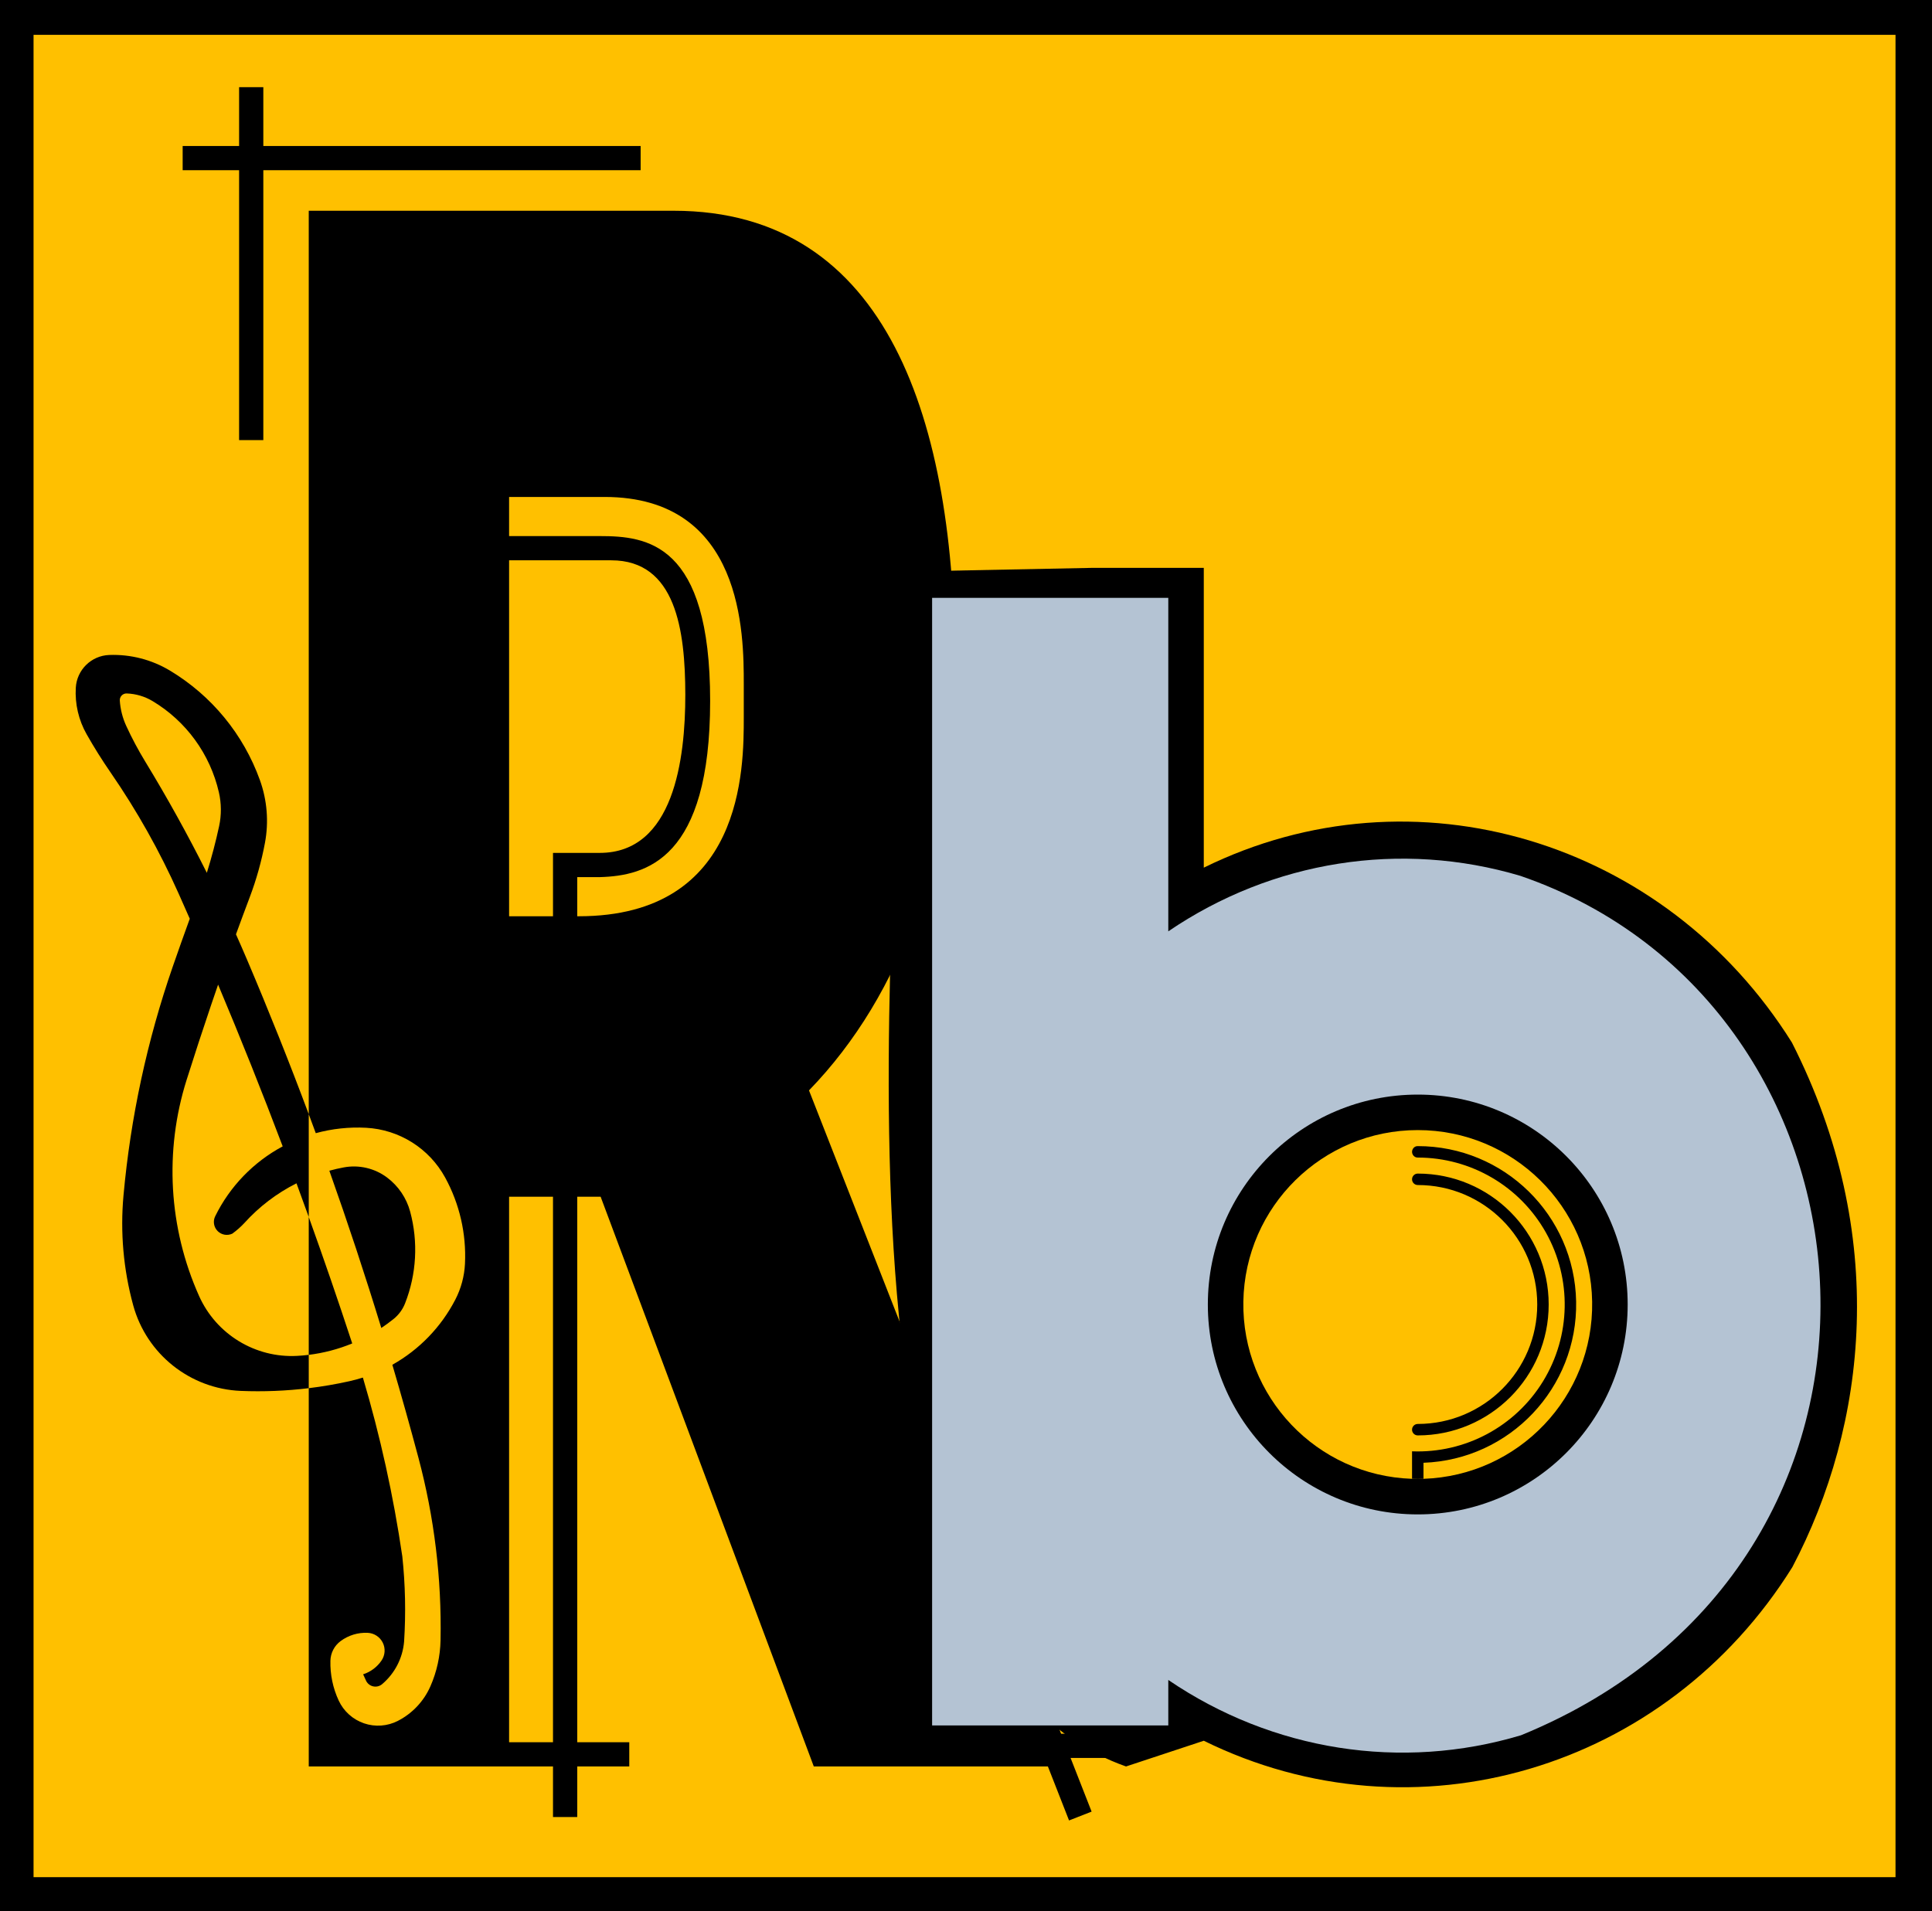 <?xml version="1.0" encoding="UTF-8" standalone="no"?>
<!-- Creator: CorelDRAW -->

<svg
   xmlns:dc="http://purl.org/dc/elements/1.1/"
   xmlns:cc="http://creativecommons.org/ns#"
   xmlns:rdf="http://www.w3.org/1999/02/22-rdf-syntax-ns#"
   xmlns:svg="http://www.w3.org/2000/svg"
   xmlns="http://www.w3.org/2000/svg"
   xmlns:sodipodi="http://sodipodi.sourceforge.net/DTD/sodipodi-0.dtd"
   xmlns:inkscape="http://www.inkscape.org/namespaces/inkscape"
   xml:space="preserve"
   width="195.403"
   height="193.33"
   shape-rendering="geometricPrecision"
   text-rendering="geometricPrecision"
   image-rendering="optimizeQuality"
   viewBox="0 0 5514.704 5456.202"
   id="svg2918"
   version="1.1"
   inkscape:version="0.47 r22583"
   sodipodi:docname="rockboxlogo.svg"
   style="fill-rule:evenodd"><defs
     id="defs2954"><inkscape:perspective
       sodipodi:type="inkscape:persp3d"
       inkscape:vp_x="0 : 109.84252 : 1"
       inkscape:vp_y="0 : 1000 : 0"
       inkscape:vp_z="708.66144 : 109.84252 : 1"
       inkscape:persp3d-origin="354.33072 : 73.228348 : 1"
       id="perspective2958" /></defs><sodipodi:namedview
     pagecolor="#ffffff"
     bordercolor="#666666"
     borderopacity="1"
     objecttolerance="10"
     gridtolerance="10"
     guidetolerance="10"
     inkscape:pageopacity="0"
     inkscape:pageshadow="2"
     inkscape:window-width="1571"
     inkscape:window-height="859"
     id="namedview2952"
     showgrid="false"
     showguides="true"
     inkscape:showpageshadow="true"
     showborder="true"
     inkscape:zoom="2.49387"
     inkscape:cx="157.54221"
     inkscape:cy="88.164195"
     inkscape:window-x="158"
     inkscape:window-y="36"
     inkscape:window-maximized="0"
     inkscape:current-layer="Ebene_x0020_1"><inkscape:grid
       type="xygrid"
       id="grid2986"
       empspacing="5"
       visible="true"
       enabled="true"
       snapvisiblegridlinesonly="true" /></sodipodi:namedview><g
     id="Ebene_x0020_1"
     transform="translate(-169.75,-49.383)"><defs
       id="defs2921"><linearGradient
         id="id0"
         gradientUnits="userSpaceOnUse"
         x1="17608"
         y1="4190.54"
         x2="17715.699"
         y2="4801.28"><stop
           offset="0"
           stop-color="#FFC100"
           id="stop2924" /><stop
           offset="0.6"
           stop-color="#997200"
           id="stop2926" /><stop
           offset="1"
           stop-color="#332201"
           id="stop2928" /></linearGradient></defs><path
       d="m 169.75,5505.585 5514.704,0 0,-5456.219 -5514.704,0 0,5456.219 z"
       id="path2930"
       style="fill:#000000" /><path
       d="m 265.516,148.81 5314.787,0 0,5259.14 -5314.787,0 0,-5259.14"
       id="path2936"
       style="fill:#ffc000" /><path
       d="m 2092.78,651 -1041.74,0 0,2579 c 6.74,18.03 13.42,36.06 20.05,54.13 46.78,-12.8 95.31,-17.99 143.72,-15.41 94.74,5.08 180.1,58.83 225.6,142.07 41.13,75.24 60.7,160.36 56.57,245.99 -1.73,35.79 -11.15,70.79 -27.63,102.61 -40.47,78.17 -102.93,142.77 -179.67,185.85 25.96,88.13 50.77,176.58 74.44,265.35 45.27,169.84 66.54,345.17 63.14,520.92 -0.88,45.32 -10.71,90.04 -28.94,131.55 -18.69,42.53 -51.42,77.36 -92.74,98.65 -29.98,15.44 -64.95,17.98 -96.84,7.06 -31.9,-10.92 -57.97,-34.37 -72.2,-64.94 -16.55,-35.6 -24.66,-74.53 -23.67,-113.79 0.55,-22.08 11.22,-42.69 28.94,-55.9 22.34,-16.66 49.78,-25.02 77.61,-23.69 18.27,0.9 34.64,11.56 42.83,27.93 8.18,16.35 6.88,35.86 -3.37,51.01 -12.63,18.66 -31.16,32.56 -52.62,39.46 l 7.35,16.01 c 3.46,9.08 11.14,15.91 20.59,18.24 9.44,2.34 19.43,-0.09 26.73,-6.51 35.94,-30.62 58.33,-74.2 62.27,-121.25 5.2,-81.09 3.49,-162.46 -5.13,-243.25 -25.27,-172.56 -62.87,-343.11 -112.53,-510.3 -12.75,4.05 -25.68,7.52 -38.74,10.44 -38.23,8.5 -76.87,15.12 -115.76,19.84 l 0,1079.87 697.19,0 0,144.42 69.17,0 0,-144.42 148.54,0 0,-69.17 -148.54,0 0,-1557.18 66.8,0 608.45,1626.35 668.19,0 60.39,154.11 64.4,-25.24 -60.04,-153.21 208.48,0 0,-69.17 -235.58,0 -719.55,-1836.41 C 2743.8,2888.85 2895.75,2477.67 2895.75,1955.48 2895.75,1255.6 2706.28,651 2092.78,651 z m -917.66,3233.37 c -39.71,16.35 -81.45,27.32 -124.08,32.59 l 0,-393.54 c 42.92,119.28 84.14,239.17 123.65,359.62 0.15,0.45 0.29,0.88 0.43,1.33 0,0 0,0 0,0 0,0 0,0 0,0 0,0 0,0 0,0 m -65.29,-493.05 c 13.58,-3.73 27.34,-6.89 41.19,-9.47 43.45,-8.08 88.31,2.42 123.65,28.94 32.18,24.15 55.33,58.38 65.82,97.23 23.35,86.59 18.26,178.4 -14.52,261.89 -6.87,17.52 -18.21,32.94 -32.88,44.73 -11.26,9.05 -22.92,17.58 -34.94,25.58 -46.11,-150.72 -95.57,-300.4 -148.32,-448.9 m -58.79,525.64 c -10.92,1.34 -21.89,2.32 -32.88,2.91 -119.79,6.51 -231.2,-61.49 -280.19,-171 -86.95,-194.38 -99.58,-413.88 -35.52,-616.95 22.5,-71.28 45.73,-142.32 69.72,-213.11 6.63,-19.58 13.34,-39.15 20.12,-58.71 64.3,152.74 125.78,306.66 184.38,461.68 -83.5,44.73 -150.88,114.51 -192.66,199.51 -6.9,14.05 -4.2,30.93 6.76,42.11 10.95,11.18 27.77,14.23 41.96,7.62 12.33,-8.89 23.76,-18.93 34.16,-30 42.21,-46.84 92.8,-85.4 149.16,-113.72 11.79,32 23.44,64.03 34.99,96.12 l 0,-293.42 c -55.46,-148.43 -114.22,-295.6 -176.26,-441.4 -10.28,-24.15 -20.77,-48.21 -31.47,-72.15 12.91,-35.44 26.03,-70.82 39.35,-106.1 19.03,-50.37 33.55,-102.3 43.42,-155.23 11.14,-59.85 6.15,-121.6 -14.48,-178.89 -47,-130.55 -137.6,-240.9 -256.51,-312.42 -52.31,-31.47 -112.63,-47 -173.63,-44.73 -51.11,1.91 -92.39,42.35 -95.37,93.4 -2.71,46.33 8.04,92.47 30.91,132.86 21.18,37.38 44,73.81 68.4,109.17 75.28,109.11 140.33,224.93 194.34,345.97 10.61,23.82 21.17,47.67 31.66,71.53 -16.48,45.32 -32.62,90.75 -48.42,136.32 -73.28,211.39 -120.56,430.94 -140.75,653.77 -9.53,105.17 -0.18,211.19 27.63,313.08 38.14,139.76 162.4,238.75 307.16,244.67 64.78,2.65 129.66,0.05 194.02,-7.78 l 0,-95.11 m 947.33,-3450.88 -1077,0 0,-167.8 -69.17,0 0,167.8 -161.09,0 0,69.17 161.09,0 0,770.49 69.17,0 0,-770.49 1077,0 0,-69.17"
       id="path2940"
       sodipodi:nodetypes="ccccsssscsssssssssssccsscccsccccccccccccccccccccsccccscccccssssscccssssccsscccccscssssssssscssssccccccccccccccc"
       style="fill:#000000" /><path
       d="m 1622.93,5022.77 125.3,0 0,-1557.18 -125.3,0 0,1557.18 m 258.74,-2538.71 c 211.32,0 244.43,-267.93 244.23,-451.8 -0.21,-183.87 -26.91,-383.4 -211.32,-383.4 l -291.65,0 0,1016.08 125.3,0 0,-180.88 133.44,0 z m 0,69.16 -64.27,0 0,111.72 4.44,0 c 470.96,0 470.96,-421.72 470.96,-568.25 l 0,-94.59 c 0,-142.05 -0.96,-534.11 -397.53,-534.11 l -272.34,0 0,111.7 258.74,0 c 134.59,0 315.12,19.14 315.12,470.44 0,451.3 -181.46,499.33 -315.12,503.09 z M 760.15,2540.89 C 705.94,2432.7 647.29,2326.77 584.34,2223.43 c -20.02,-32.86 -38.12,-66.83 -54.21,-101.78 -10.51,-22.78 -16.74,-47.3 -18.42,-72.33 -0.35,-5.4 1.58,-10.7 5.35,-14.58 3.74,-3.89 8.98,-6 14.38,-5.81 26.01,0.88 51.34,8.34 73.67,21.7 95.97,57.41 164.37,151.47 189.42,260.45 7.3,31.79 7.53,64.8 0.66,96.68 -9.68,44.89 -21.37,89.3 -35.04,133.13 l 0,0"
       id="path2946"
       sodipodi:nodetypes="ccccccsccccccccccccccccsccsssssssscc"
       style="fill:#ffc000" /><path
       sodipodi:nodetypes="ccccccccc"
       id="path2988"
       d="m 2753.681,1681.02 531.782,-10.57 320.38,0 0,855.77 c 599.661,-295.14 1317.116,-78.6 1678.729,499.17 278.741,549.204 214.274,1092.432 1.25,1497.56 -361.122,579.18 -1079.518,791.1 -1679.979,495.58 l -221.972,73.41 C 2463.452,4766.985 2744.967,2612.082 2753.681,1681.02 z"
       style="fill:#000000" /><path
       d="m 4509.597,2549.61 c -341.202,-101.6 -707.913,-43.84 -1005.063,158.37 l 0,-952.03 -674.17,0 0,3218.89 674.17,0 0,-129.83 c 297.68,202.55 665.111,260.16 1006.763,157.86 1204.126,-492.113 1074.302,-2083.12 -1.7,-2453.26 z"
       id="path2942"
       sodipodi:nodetypes="ccccccccc"
       style="fill:#b4c3d3" /><path
       d="m 4815.787,3773.21 c 0,-330.93 -268.262,-599.2 -599.184,-599.2 -330.91,0 -599.18,268.27 -599.18,599.2 0,330.92 268.27,599.18 599.18,599.18 330.922,0 599.184,-268.26 599.184,-599.18 z"
       id="path2944"
       sodipodi:nodetypes="csssc"
       style="fill:#000000" /><path
       style="fill:#ffc000"
       sodipodi:nodetypes="ccsssc"
       id="path3001"
       d="m 4200.243,4270.81 32.67,0 c 271.642,-8.92 485.944,-234.03 481.474,-505.78 -4.45,-271.75 -226.022,-489.71 -497.814,-489.71 -271.79,0 -493.35,217.96 -497.8,489.71 -4.47,271.75 209.82,496.86 481.47,505.78 z" /><path
       d="m 4216.623,4146.9 c -9.03,0 -16.33,-7.32 -16.33,-16.33 0,-9.04 7.3,-16.36 16.33,-16.36 188.341,0 341.022,-152.67 341.022,-341 0,-188.35 -152.681,-341.02 -341.022,-341.02 -9.03,0 -16.33,-7.32 -16.33,-16.34 0,-9.03 7.3,-16.35 16.33,-16.35 206.392,0 373.693,167.31 373.693,373.71 0,206.38 -167.301,373.69 -373.693,373.69 z m -16.33,123.91 c 10.87,0.53 21.76,0.4 32.67,0 l 0,-45.77 c 246.422,-8.92 440.233,-213.64 435.713,-460.16 -4.53,-246.53 -205.792,-443.98 -452.373,-443.8 -5.91,-0.12 -10.79,2.99 -13.77,8.07 -2.98,5.11 -3,11.43 -0.02,16.52 2.98,5.1 7.9,8.19 13.81,8.09 151.841,-0.11 291.892,81.84 366.153,214.28 74.27,132.43 71.15,294.69 -8.11,424.16 -79.25,129.49 -222.362,206.05 -374.072,200.14 l 0,78.47 z"
       id="path2948"
       sodipodi:nodetypes="csssssssccccscsscsscc"
       style="fill:#000000" /></g></svg>